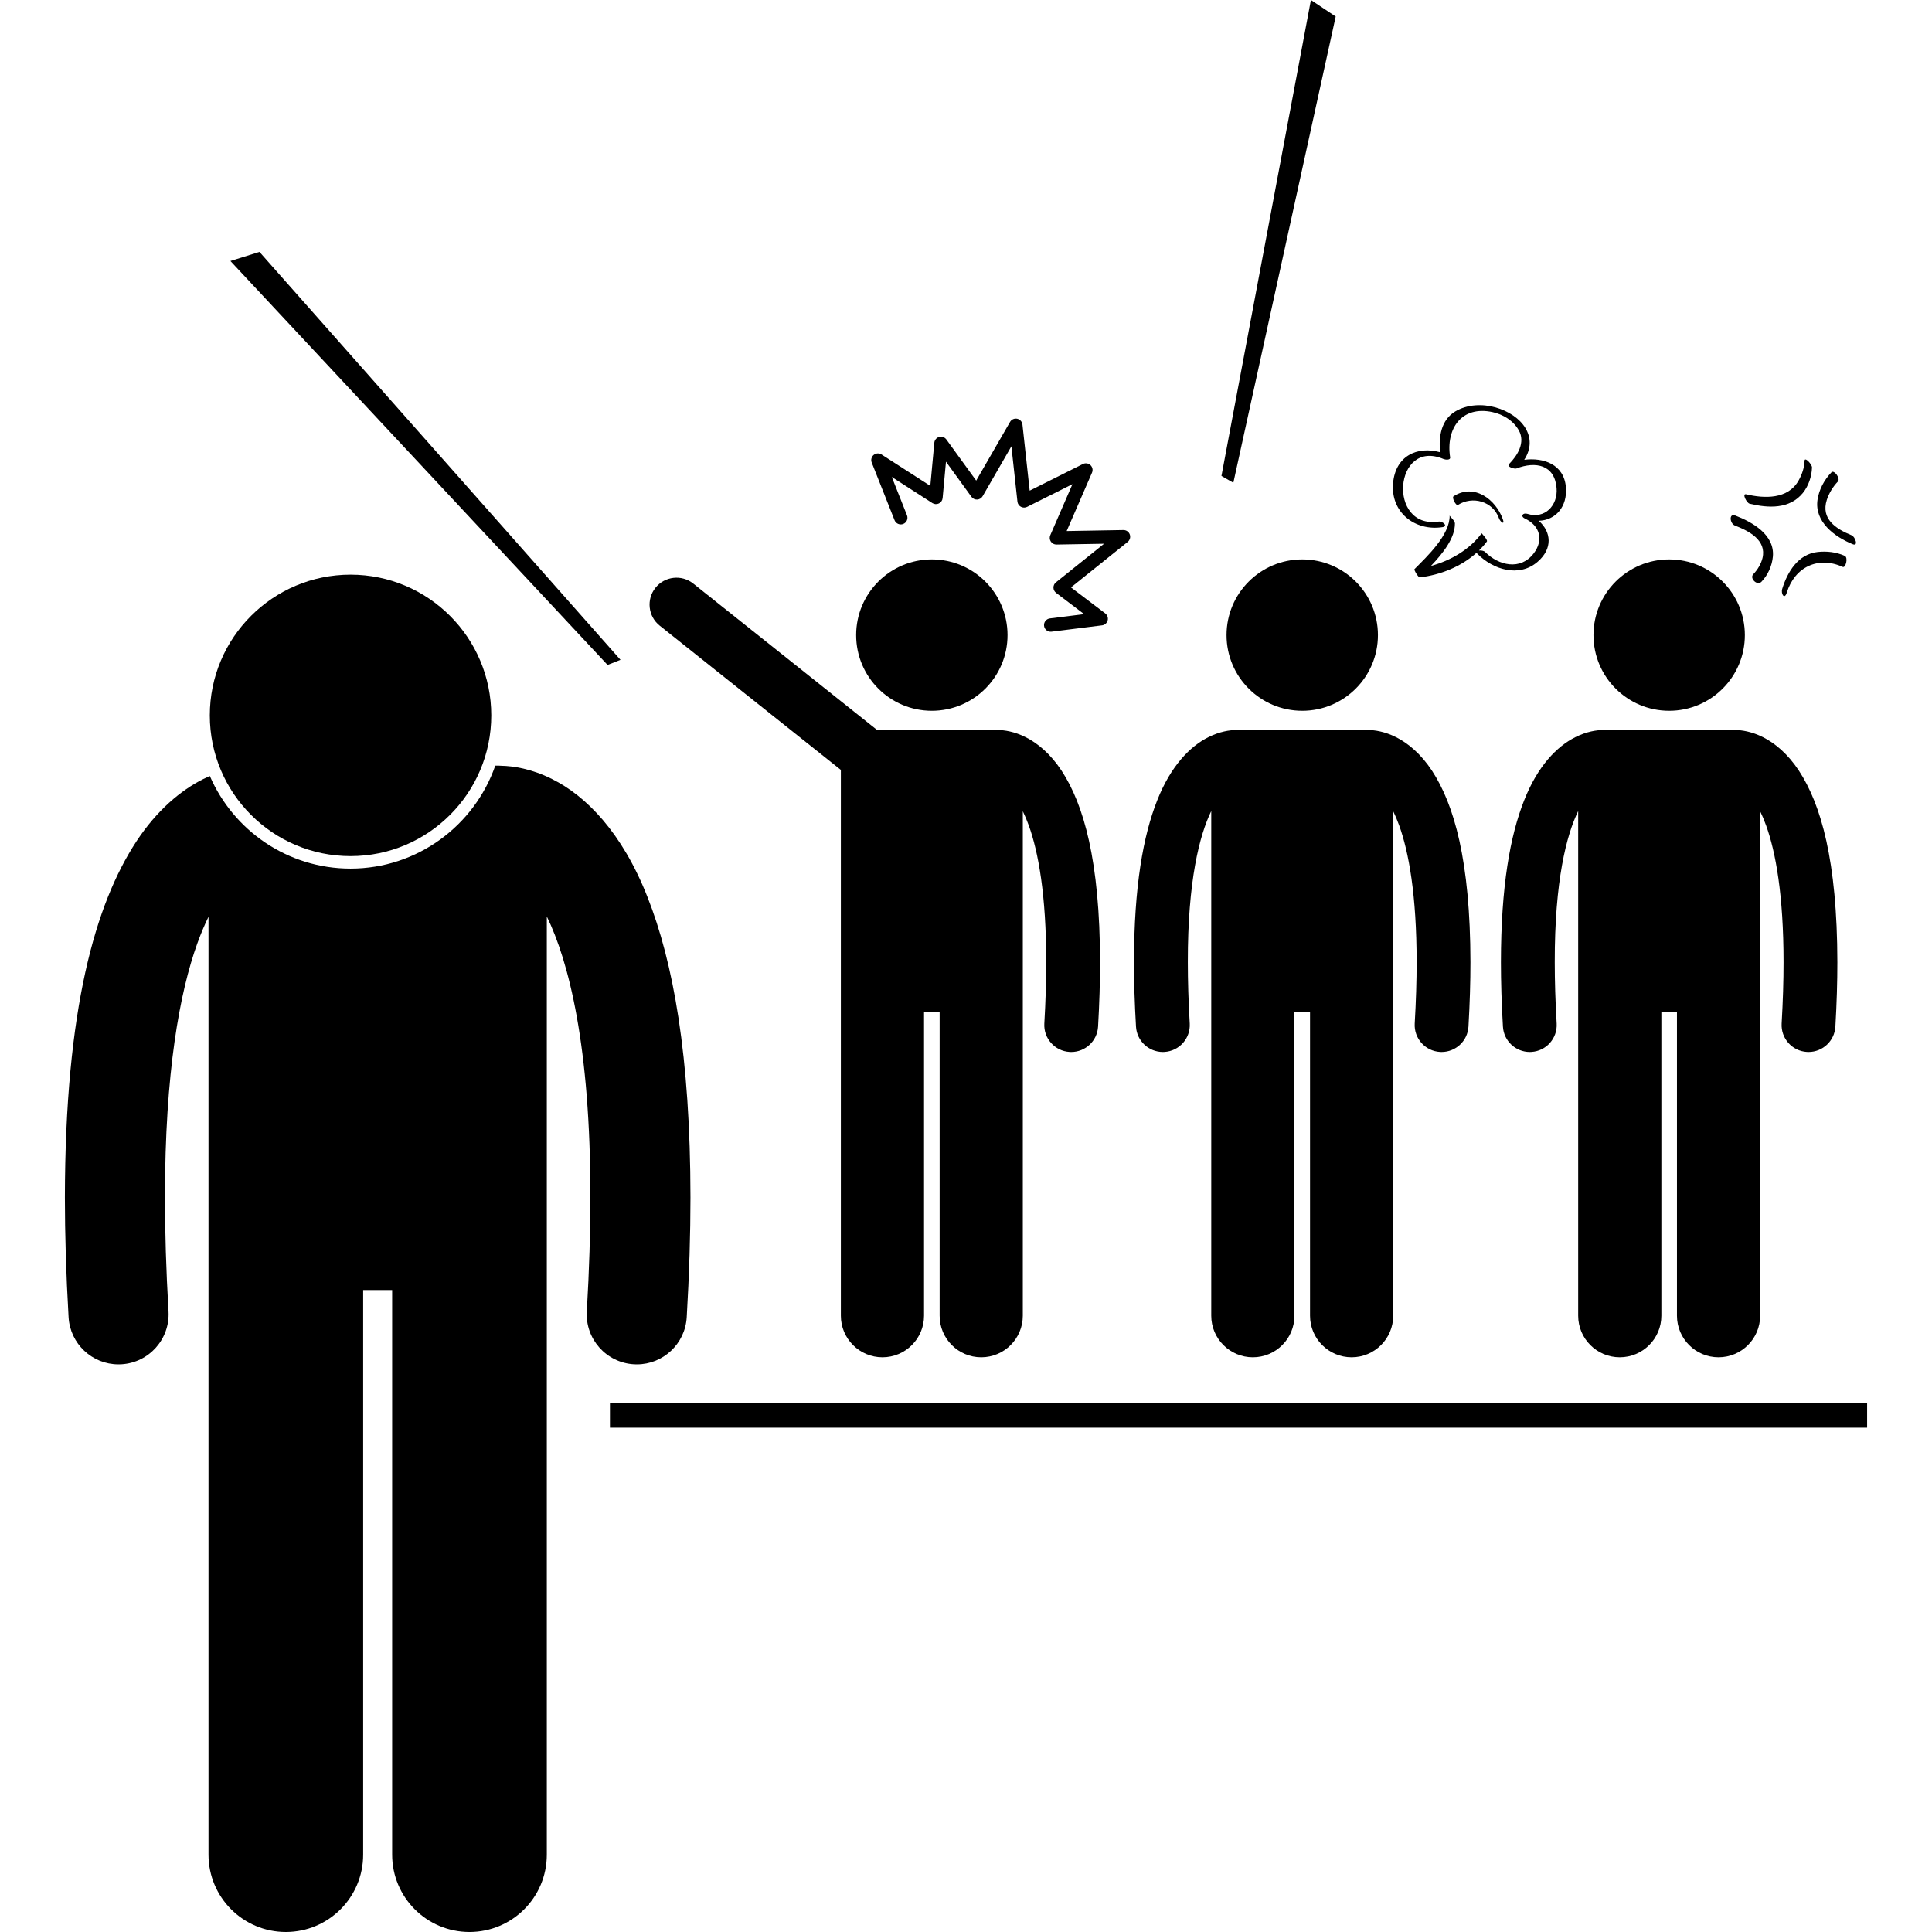 <svg height='100px' width='100px'  fill="#000000" xmlns="http://www.w3.org/2000/svg" xmlns:xlink="http://www.w3.org/1999/xlink" version="1.1" x="0px" y="0px" viewBox="0 0 288.148 308.895" style="enable-background:new 0 0 288.148 308.895;" xml:space="preserve"><g><path d="M45.671,138.877c-10.066,0-18.731-6.106-22.496-14.806c-0.35,0.152-0.702,0.313-1.062,0.494   c-3.551,1.773-7.393,4.969-10.678,9.957C4.863,144.565,0.043,161.269,0,191.451c0.002,5.855,0.188,12.222,0.592,19.155   c0.248,4.253,3.773,7.535,7.979,7.535c0.158,0,0.316-0.005,0.475-0.014c4.412-0.258,7.777-4.043,7.522-8.452   c-0.389-6.653-0.565-12.711-0.565-18.225c-0.01-20.008,2.361-32.826,5.18-40.638c0.59-1.626,1.188-3.02,1.779-4.234v149.953   c0,6.83,5.537,12.363,12.365,12.363c6.826,0,12.363-5.533,12.363-12.363V206.26h4.635v90.272c0,6.83,5.537,12.363,12.365,12.363   c6.826,0,12.363-5.533,12.363-12.363V146.53c3.469,7.099,7,20.701,6.965,44.92c0,5.513-0.178,11.569-0.57,18.223   c-0.258,4.409,3.107,8.193,7.52,8.454c0.16,0.009,0.32,0.014,0.479,0.014c4.203,0,7.727-3.28,7.975-7.531   c0.408-6.934,0.598-13.303,0.598-19.159c-0.012-22.658-2.769-37.664-6.877-48.043c-4.059-10.34-9.857-16.174-15.236-18.842   c-3.34-1.686-6.283-2.093-8.098-2.13c-0.16-0.01-0.32-0.024-0.482-0.024h-0.513C65.478,131.984,56.366,138.877,45.671,138.877z"></path><circle cx="45.672" cy="114.378" r="22.5"></circle><rect x="87.148" y="224.265" width="201" height="4"></rect><path d="M124.066,210.36c0,3.674,2.979,6.65,6.649,6.65c3.673,0,6.651-2.976,6.651-6.65v-48.553h2.493v48.553   c0,3.674,2.978,6.65,6.649,6.65c3.673,0,6.65-2.976,6.65-6.65v-80.655c0.318,0.653,0.64,1.403,0.957,2.277   c1.515,4.202,2.79,11.097,2.785,21.859c0.002,2.965-0.094,6.224-0.302,9.801c-0.14,2.373,1.673,4.409,4.045,4.546   c0.085,0.005,0.17,0.008,0.254,0.008c2.263,0,4.16-1.766,4.293-4.053c0.215-3.729,0.316-7.152,0.316-10.302   c-0.021-16.234-2.615-25.219-6.15-30.622c-1.766-2.681-3.833-4.4-5.742-5.354c-1.838-0.927-3.453-1.136-4.424-1.148   c-0.063-0.003-0.125-0.009-0.188-0.009h-19.149L100.465,93.3c-1.858-1.479-4.566-1.173-6.047,0.686   c-1.479,1.859-1.172,4.566,0.686,6.047l28.963,23.066V210.36z"></path><circle cx="138.613" cy="101.541" r="12.102"></circle><path d="M171.255,164.144c0.134,2.286,2.029,4.051,4.291,4.051c0.086,0,0.171-0.003,0.257-0.008   c2.372-0.139,4.182-2.175,4.043-4.547c-0.211-3.579-0.307-6.835-0.306-9.801c-0.02-13.026,1.881-20.344,3.746-24.162v80.683   c0,3.674,2.979,6.65,6.65,6.65c3.672,0,6.65-2.976,6.65-6.65v-48.553h2.493v48.553c0,3.674,2.978,6.65,6.649,6.65   c3.673,0,6.65-2.976,6.65-6.65v-80.655c0.319,0.653,0.641,1.403,0.957,2.278c1.516,4.201,2.791,11.097,2.786,21.858   c0.001,2.965-0.096,6.225-0.304,9.801c-0.137,2.373,1.674,4.409,4.047,4.546c0.085,0.005,0.169,0.007,0.253,0.007   c2.263,0,4.159-1.766,4.293-4.054c0.216-3.728,0.316-7.152,0.316-10.301c-0.021-16.234-2.614-25.219-6.15-30.622   c-1.767-2.682-3.833-4.401-5.742-5.355c-1.828-0.921-3.435-1.132-4.405-1.146c-0.069-0.003-0.138-0.01-0.207-0.01h-20.78   c-0.071,0-0.14,0.007-0.21,0.01c-0.972,0.013-2.578,0.225-4.405,1.146c-2.894,1.435-6.013,4.574-8.195,10.134   c-2.208,5.583-3.691,13.655-3.699,25.841C170.934,156.99,171.034,160.414,171.255,164.144z"></path><circle cx="197.833" cy="101.541" r="12.102"></circle><path d="M233.299,127.998c-2.208,5.583-3.691,13.655-3.699,25.841c0,3.151,0.101,6.575,0.321,10.305   c0.134,2.286,2.029,4.051,4.291,4.051c0.086,0,0.171-0.003,0.257-0.008c2.372-0.139,4.182-2.175,4.043-4.547   c-0.211-3.579-0.307-6.835-0.306-9.801c-0.02-13.026,1.881-20.344,3.746-24.162v80.683c0,3.674,2.979,6.65,6.65,6.65   s6.65-2.976,6.65-6.65v-48.553h2.493v48.553c0,3.674,2.978,6.65,6.649,6.65c3.673,0,6.65-2.976,6.65-6.65v-80.655   c0.319,0.653,0.641,1.403,0.957,2.278c1.516,4.201,2.791,11.097,2.786,21.858c0.001,2.965-0.096,6.225-0.304,9.801   c-0.137,2.373,1.674,4.409,4.047,4.546c0.085,0.005,0.169,0.007,0.253,0.007c2.263,0,4.159-1.766,4.293-4.054   c0.216-3.728,0.316-7.152,0.316-10.301c-0.021-16.234-2.614-25.219-6.15-30.622c-1.767-2.682-3.833-4.401-5.742-5.355   c-1.828-0.921-3.435-1.132-4.405-1.146c-0.069-0.003-0.138-0.01-0.207-0.01h-20.78c-0.071,0-0.14,0.007-0.21,0.01   c-0.972,0.013-2.578,0.225-4.405,1.146C238.601,119.299,235.481,122.438,233.299,127.998z"></path><circle cx="256.499" cy="101.541" r="12.102"></circle><path d="M220.239,84.283c1.009-0.151,0.02-0.984-0.593-0.893c-8.265,1.237-7.129-13.361,0.778-9.998   c0.253,0.107,1.134,0.236,1.054-0.277c-0.713-4.585,1.848-8.297,6.774-7.225c1.714,0.371,3.342,1.37,4.208,2.919   c1.081,1.939-0.197,4.011-1.559,5.388c-0.441,0.446,0.879,0.817,1.168,0.707c3.108-1.199,6.132-0.573,6.43,3.146   c0.222,2.775-1.898,4.98-4.667,4.104c-0.721-0.229-1.18,0.387-0.396,0.753c2.42,1.135,3.015,3.447,1.414,5.557   c-2.117,2.792-5.616,1.965-7.789-0.224c-0.186-0.189-0.641-0.269-0.973-0.226c0.455-0.446,0.881-0.922,1.264-1.436   c0.191-0.256-0.842-1.298-0.826-1.32c-1.947,2.619-4.961,4.367-8.117,5.223c1.878-1.974,3.871-4.446,3.834-6.816   c-0.005-0.425-0.84-1.1-0.842-1.245c0.047,3.12-3.571,6.501-5.619,8.571c-0.128,0.129,0.627,1.342,0.825,1.32   c3.255-0.372,6.623-1.697,9.109-3.945c0.023,0.057,0.063,0.118,0.134,0.189c2.479,2.498,6.619,3.831,9.596,1.28   c2.483-2.127,2.202-4.804,0.202-6.572c2.685-0.087,4.591-2.233,4.34-5.357c-0.293-3.672-3.588-4.784-6.663-4.389   c2.347-3.616-0.34-7.172-4.59-8.377c-2.099-0.594-4.526-0.493-6.426,0.639c-2.291,1.366-2.688,4.089-2.428,6.529   c-3.703-1.034-7.161,0.62-7.528,4.965C211.962,81.919,215.838,84.94,220.239,84.283z"></path><path d="M222.713,80.74c2.338-1.496,5.597-0.607,6.573,2.123c0.209,0.585,0.981,1.168,0.62,0.161   c-1.147-3.209-4.586-5.786-7.873-3.687C221.692,79.556,222.438,80.913,222.713,80.74z"></path><polygon points="157.747,100.993 157.746,100.993 157.746,100.993  "></polygon><path d="M153.1,67.882c-0.051-0.458-0.392-0.834-0.843-0.929c-0.45-0.094-0.914,0.111-1.143,0.512l-5.409,9.378l-4.771-6.577   c-0.263-0.36-0.717-0.521-1.145-0.403c-0.431,0.118-0.74,0.488-0.781,0.932l-0.638,6.89l-7.8-5.018   c-0.391-0.252-0.898-0.222-1.256,0.072c-0.357,0.295-0.485,0.787-0.313,1.218l3.651,9.215c0.218,0.547,0.839,0.815,1.387,0.599   c0.547-0.217,0.815-0.837,0.599-1.386l-2.428-6.125l6.485,4.172c0.314,0.202,0.707,0.227,1.046,0.062   c0.336-0.164,0.56-0.488,0.596-0.861l0.536-5.815l4.069,5.611c0.209,0.293,0.56,0.459,0.92,0.44c0.357-0.018,0.688-0.22,0.87-0.534   l4.6-7.976l0.966,8.845c0.037,0.347,0.243,0.655,0.551,0.821c0.308,0.168,0.674,0.173,0.987,0.017l7.255-3.629l-3.543,8.16   c-0.145,0.334-0.11,0.716,0.094,1.018c0.201,0.303,0.541,0.481,0.905,0.473l7.603-0.131l-7.696,6.171   c-0.256,0.207-0.403,0.521-0.398,0.848c0.003,0.328,0.161,0.638,0.421,0.835l4.482,3.402l-5.477,0.686   c-0.586,0.074-0.999,0.608-0.927,1.192c0.073,0.585,0.607,1.001,1.191,0.927l8.079-1.013c0.026-0.002,0.052-0.007,0.076-0.012   c0.396-0.079,0.715-0.375,0.821-0.771c0.112-0.419-0.04-0.864-0.385-1.126l-5.48-4.157l9.064-7.271   c0.357-0.286,0.493-0.766,0.337-1.195c-0.155-0.431-0.566-0.712-1.021-0.705l-9.069,0.159l4.052-9.333   c0.179-0.411,0.081-0.892-0.243-1.201c-0.327-0.308-0.814-0.379-1.213-0.179l-8.509,4.256L153.1,67.882z"></path><polygon points="203.183,2.641 199.219,0 184.917,76.097 186.818,77.188  "></polygon><polygon points="88.832,105.497 31.111,40.278 26.468,41.731 86.765,106.314  "></polygon><path d="M269.362,80.533c3.011,0.72,6.382,0.896,8.517-1.721c0.897-1.099,1.416-2.647,1.457-4.068   c0.015-0.498-1.168-1.768-1.188-1.072c-0.034,1.117-0.422,2.209-0.966,3.174c-1.689,2.999-5.461,2.878-8.367,2.183   C268.101,78.859,268.879,80.418,269.362,80.533z"></path><path d="M285.846,87.009c0.959,0.389,0.388-1.199-0.166-1.423c-2.55-1.035-4.949-2.626-3.976-5.665   c0.338-1.055,0.989-2.125,1.763-2.924c0.477-0.495-0.604-1.912-1.01-1.49c-1.151,1.19-1.998,2.748-2.238,4.393   C279.701,83.441,282.972,85.842,285.846,87.009z"></path><path d="M284.567,88.868c-1.342-0.607-2.863-0.772-4.314-0.618c-3.124,0.332-4.838,3.173-5.68,5.901   c-0.243,0.788,0.366,1.781,0.727,0.616c1.268-4.111,5.021-5.907,8.949-4.129C284.718,90.851,285.161,89.137,284.567,88.868z"></path><path d="M267.017,84.027c2.239,0.858,5.08,2.345,4.408,5.18c-0.229,0.961-0.807,1.907-1.491,2.62   c-0.605,0.632,0.64,1.896,1.324,1.182c1.033-1.077,1.693-2.556,1.824-4.034c0.307-3.477-3.277-5.503-6.023-6.555   C266.012,82.019,266.194,83.712,267.017,84.027z"></path></g></svg>